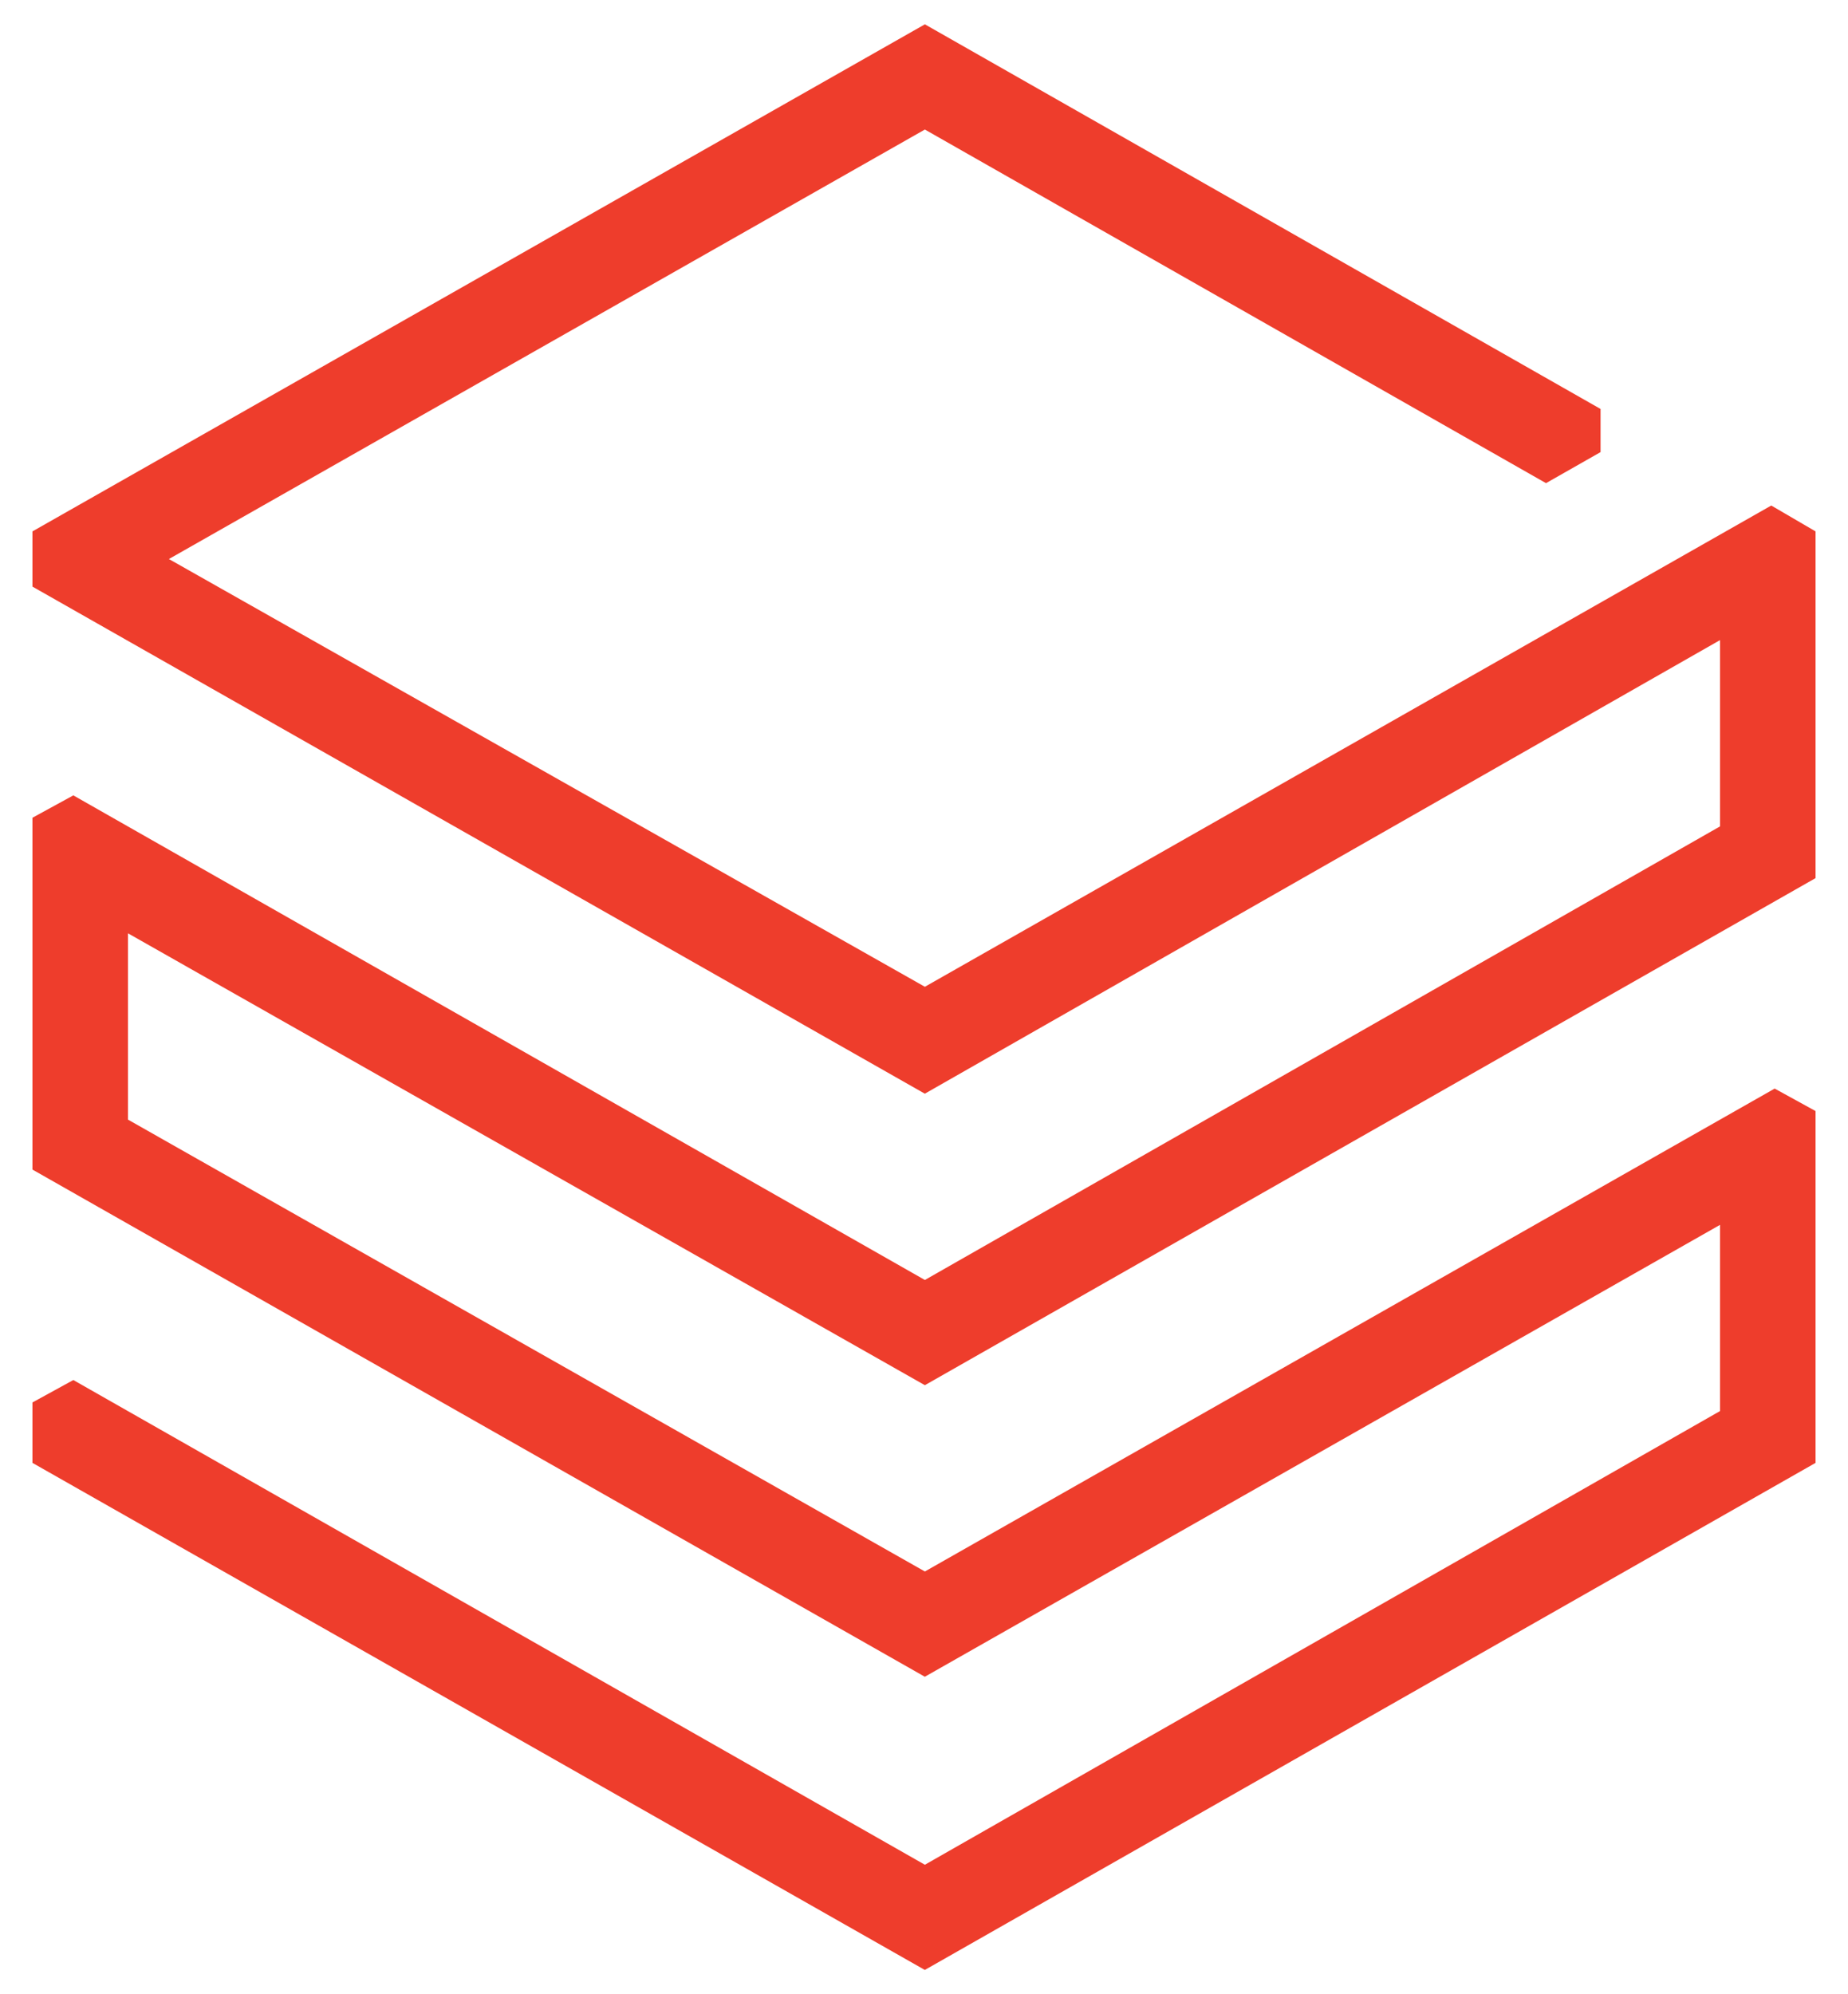 <svg width="38" height="41" viewBox="0 0 38 41" fill="none" xmlns="http://www.w3.org/2000/svg">
<path d="M35.368 16.99L19.018 26.315L1.508 16.352L0.667 16.812V24.045L19.017 34.472L35.368 25.182V29.01L19.018 38.337L1.508 28.372L0.667 28.833V30.075L19.017 40.5L37.333 30.075V22.842L36.492 22.38L19.018 32.308L2.632 23.018V19.188L19.018 28.478L37.333 18.053V10.925L36.422 10.393L19.018 20.287L3.473 11.493L19.018 2.663L31.79 9.933L32.912 9.295V8.408L19.018 0.5L0.667 10.925V12.06L19.017 22.485L35.368 13.16V16.99Z" fill="#EE3D2C"/>
</svg>
